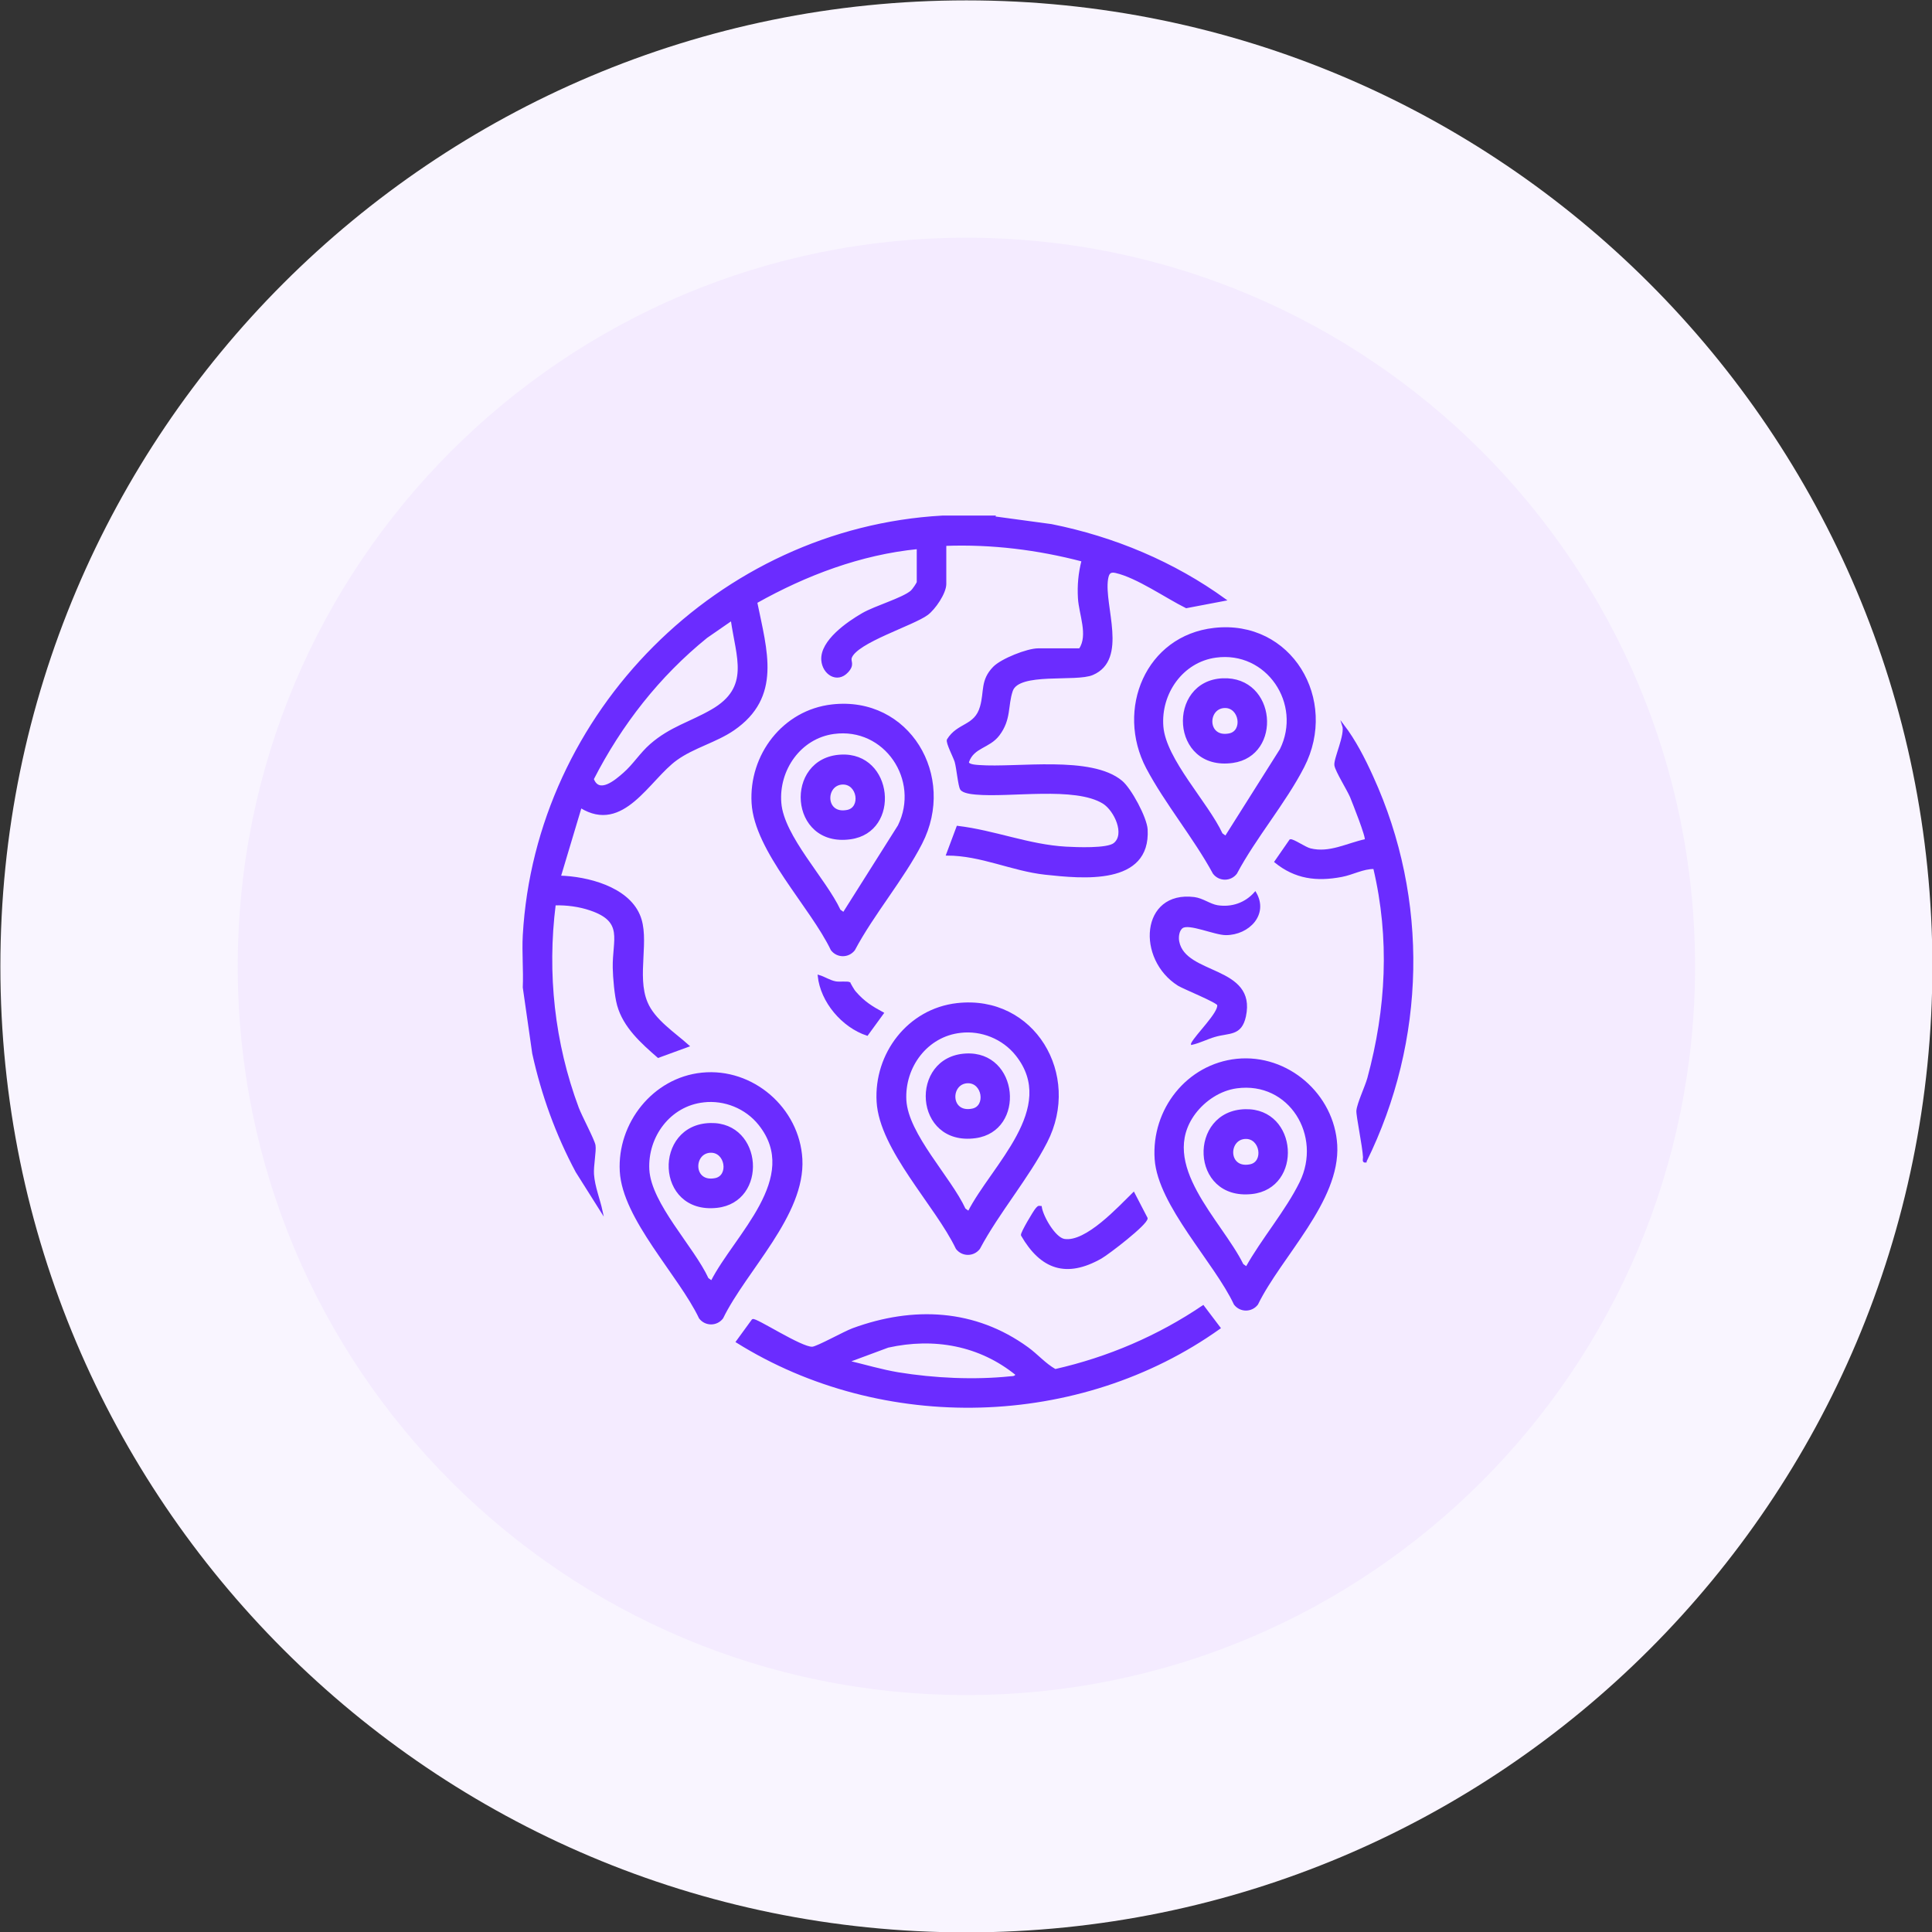 <svg width="102" height="102" viewBox="0 0 102 102" fill="none" xmlns="http://www.w3.org/2000/svg">
<rect x="0" y="0" width="102" height="102" fill="#333333" stroke="none"/>
<g clip-path="url(#clip0_11064_8562)">
<path d="M51.02 0.02C79.189 0.02 102.02 22.86 102.02 51.02C102.02 79.189 79.189 102.02 51.02 102.02C22.86 102.02 0.02 79.189 0.02 51.02C0.02 22.86 22.86 0.02 51.02 0.02Z" fill="#F9F5FF"/>
<path d="M51.021 12.55C72.271 12.55 89.491 29.78 89.491 51.02C89.491 72.27 72.261 89.49 51.021 89.49C29.771 89.49 12.551 72.26 12.551 51.02C12.551 29.77 29.781 12.55 51.021 12.55Z" fill="#F4EBFF"/>
<path d="M52.48 27.309L55.51 27.72C58.81 28.38 61.96 29.7 64.68 31.669L62.63 32.059C61.56 31.529 60.04 30.459 58.9 30.2C58.59 30.13 58.5 30.27 58.45 30.579C58.23 31.989 59.52 34.8 57.68 35.59C56.8 35.969 53.77 35.429 53.42 36.469C53.15 37.27 53.35 37.969 52.72 38.8C52.21 39.469 51.39 39.419 51.11 40.219C51.06 40.41 51.56 40.429 51.69 40.44C53.7 40.59 57.61 39.919 59.21 41.26C59.69 41.66 60.5 43.169 60.54 43.789C60.7 46.719 57.14 46.34 55.18 46.13C53.43 45.94 51.8 45.12 50 45.12L50.55 43.65C52.5 43.88 54.31 44.639 56.28 44.749C56.83 44.779 58.46 44.849 58.83 44.55C59.46 44.05 58.87 42.779 58.26 42.389C56.76 41.459 53.34 42.069 51.51 41.9C51.29 41.88 50.85 41.83 50.74 41.66C50.63 41.489 50.55 40.559 50.45 40.209C50.37 39.95 49.98 39.219 50.04 39.059C50.58 38.179 51.49 38.38 51.79 37.309C52.02 36.499 51.8 35.929 52.47 35.239C52.88 34.819 54.24 34.279 54.81 34.279H57.01C57.51 33.529 57.01 32.44 56.96 31.579C56.92 30.89 56.98 30.259 57.15 29.599C54.79 28.98 52.36 28.68 49.91 28.77V30.829C49.91 31.309 49.34 32.139 48.95 32.429C48.19 32.989 45.22 33.889 44.92 34.719C44.85 34.919 45.09 35.08 44.74 35.459C44.2 36.05 43.46 35.569 43.41 34.849C43.34 33.84 44.77 32.859 45.55 32.41C46.23 32.02 47.65 31.619 48.12 31.22C48.21 31.14 48.45 30.79 48.45 30.73V28.939C45.43 29.239 42.55 30.329 39.93 31.799C40.45 34.359 41.24 36.789 38.72 38.52C37.8 39.15 36.61 39.44 35.71 40.09C34.25 41.139 32.9 43.989 30.66 42.609L29.56 46.279C31 46.319 33.1 46.849 33.73 48.3C34.29 49.559 33.54 51.51 34.14 52.929C34.53 53.87 35.61 54.559 36.34 55.219L34.75 55.8C33.89 55.05 32.95 54.219 32.63 53.069C32.49 52.569 32.41 51.62 32.4 51.099C32.37 49.599 33 48.639 31.17 48.02C30.59 47.819 29.9 47.73 29.29 47.749C28.83 51.389 29.23 55.069 30.51 58.499C30.68 58.95 31.34 60.179 31.39 60.469C31.44 60.779 31.28 61.539 31.31 61.999C31.36 62.679 31.63 63.309 31.77 63.969L30.44 61.859C29.39 59.9 28.63 57.8 28.15 55.62L27.65 52.13C27.69 51.219 27.6 50.289 27.65 49.38C28.32 37.62 37.98 27.93 49.75 27.27H52.5L52.48 27.309ZM38.63 32.719L37.3 33.639C34.78 35.679 32.78 38.239 31.3 41.13C31.62 41.98 32.51 41.219 32.94 40.84C33.46 40.389 33.83 39.779 34.36 39.319C35.4 38.41 36.47 38.15 37.59 37.499C39.67 36.3 38.91 34.709 38.63 32.719Z" fill="#6B2CFF" stroke="#6B2CFF" stroke-width="0.1" stroke-miterlimit="10"/>
<path d="M39.74 69.69C39.88 69.59 42.31 71.19 42.89 71.15C43.16 71.13 44.57 70.34 45.03 70.17C48.22 69 51.47 69.15 54.25 71.17C54.76 71.54 55.16 72.02 55.71 72.33C58.5 71.7 61.16 70.56 63.52 68.96L64.39 70.11C56.99 75.39 46.61 75.66 38.9 70.84L39.73 69.7L39.74 69.69ZM44.78 71.88C45.66 72.09 46.53 72.35 47.42 72.5C49.32 72.81 51.44 72.91 53.36 72.71C53.5 72.7 53.59 72.71 53.67 72.57C51.73 70.99 49.31 70.56 46.88 71.1L44.78 71.88Z" fill="#6B2CFF" stroke="#6B2CFF" stroke-width="0.1" stroke-miterlimit="10"/>
<path d="M50.531 53.009C54.581 52.549 57.061 56.749 55.241 60.289C54.271 62.179 52.701 64.009 51.691 65.909C51.391 66.299 50.811 66.299 50.511 65.909C49.421 63.629 46.481 60.699 46.331 58.169C46.181 55.639 47.961 53.299 50.531 53.009ZM50.721 54.479C48.931 54.669 47.711 56.319 47.801 58.079C47.901 59.899 50.161 62.169 50.931 63.839L51.141 63.989C52.381 61.549 55.921 58.519 53.661 55.689C52.961 54.809 51.821 54.349 50.711 54.479H50.721Z" fill="#6B2CFF" stroke="#6B2CFF" stroke-width="0.1" stroke-miterlimit="10"/>
<path d="M64.1 33.2C68.15 32.74 70.63 36.94 68.81 40.48C67.84 42.37 66.27 44.2 65.26 46.1C64.96 46.49 64.38 46.49 64.08 46.1C63.06 44.22 61.55 42.41 60.56 40.54C58.94 37.46 60.53 33.6 64.1 33.2ZM64.19 34.67C62.41 34.91 61.23 36.61 61.37 38.36C61.51 40.11 63.74 42.39 64.5 44.03L64.71 44.18L67.62 39.57C68.81 37.15 66.9 34.3 64.19 34.67Z" fill="#6B2CFF" stroke="#6B2CFF" stroke-width="0.1" stroke-miterlimit="10"/>
<path d="M43.929 37.24C47.98 36.78 50.459 40.98 48.639 44.52C47.669 46.41 46.099 48.24 45.09 50.14C44.789 50.53 44.209 50.53 43.91 50.14C42.819 47.86 39.88 44.93 39.73 42.4C39.58 39.87 41.359 37.53 43.929 37.24ZM44.02 38.7C42.239 38.94 41.059 40.64 41.2 42.39C41.34 44.17 43.569 46.42 44.33 48.06L44.539 48.21L47.45 43.6C48.639 41.18 46.73 38.33 44.02 38.7Z" fill="#6B2CFF" stroke="#6B2CFF" stroke-width="0.1" stroke-miterlimit="10"/>
<path d="M37.061 56.68C39.731 56.41 42.161 58.52 42.311 61.19C42.471 64.14 39.371 67.04 38.131 69.58C37.831 69.97 37.251 69.97 36.951 69.58C35.871 67.31 32.911 64.35 32.771 61.84C32.631 59.33 34.491 56.94 37.061 56.68ZM37.151 58.15C35.361 58.34 34.141 59.99 34.231 61.75C34.331 63.57 36.591 65.84 37.361 67.51L37.571 67.66C38.811 65.22 42.351 62.19 40.091 59.36C39.391 58.48 38.251 58.02 37.141 58.15H37.151Z" fill="#6B2CFF" stroke="#6B2CFF" stroke-width="0.1" stroke-miterlimit="10"/>
<path d="M65.3 55.949C67.97 55.679 70.4 57.789 70.55 60.459C70.71 63.409 67.61 66.309 66.37 68.849C66.07 69.239 65.49 69.239 65.19 68.849C64.15 66.629 61.18 63.629 61.01 61.199C60.83 58.589 62.69 56.219 65.3 55.949ZM65.29 57.409C64.41 57.529 63.6 58.069 63.07 58.769C61.06 61.479 64.46 64.449 65.6 66.769L65.81 66.919C66.64 65.429 67.92 63.939 68.66 62.429C69.87 59.959 68.1 57.029 65.29 57.409Z" fill="#6B2CFF" stroke="#6B2CFF" stroke-width="0.1" stroke-miterlimit="10"/>
<path d="M72.1 61.329C71.95 61.349 72.01 61.209 72.01 61.099C71.98 60.499 71.64 58.899 71.66 58.639C71.7 58.239 72.11 57.389 72.24 56.919C73.23 53.259 73.43 49.549 72.55 45.829C71.96 45.819 71.42 46.139 70.83 46.249C69.51 46.499 68.39 46.359 67.33 45.499L68.12 44.359C68.26 44.319 68.91 44.779 69.18 44.839C70.2 45.089 71.12 44.559 72.1 44.349C72.19 44.229 71.44 42.359 71.32 42.059C71.15 41.669 70.55 40.709 70.5 40.409C70.44 40.079 71.08 38.789 70.91 38.289C71.53 39.099 72.03 40.079 72.45 41.009C75.41 47.489 75.24 54.939 72.1 61.309V61.329Z" fill="#6B2CFF" stroke="#6B2CFF" stroke-width="0.1" stroke-miterlimit="10"/>
<path d="M62.93 55.1C63.14 54.67 64.4 53.46 64.31 53.05C64.28 52.89 62.52 52.18 62.22 52C60.04 50.63 60.26 47.06 63.05 47.41C63.5 47.47 63.86 47.77 64.27 47.84C65.03 47.96 65.76 47.71 66.27 47.13C66.94 48.26 65.92 49.32 64.72 49.32C64.13 49.32 62.77 48.7 62.41 48.96C62.2 49.11 62.16 49.48 62.21 49.72C62.57 51.53 66.29 51.02 65.73 53.65C65.51 54.67 64.89 54.47 64.12 54.7C63.71 54.82 63.34 55.02 62.93 55.11V55.1Z" fill="#6B2CFF" stroke="#6B2CFF" stroke-width="0.1" stroke-miterlimit="10"/>
<path d="M54.95 63.719C55.02 64.229 55.68 65.379 56.19 65.459C57.35 65.639 59.07 63.749 59.85 62.989L60.54 64.319C60.54 64.629 58.5 66.189 58.13 66.399C56.3 67.439 54.97 66.979 53.95 65.209C53.92 65.099 54.6 63.949 54.72 63.819C54.8 63.739 54.81 63.689 54.94 63.719H54.95Z" fill="#6B2CFF" stroke="#6B2CFF" stroke-width="0.1" stroke-miterlimit="10"/>
<path d="M44.851 51.91C44.851 51.91 45.051 52.289 45.151 52.389C45.601 52.91 46.021 53.169 46.611 53.489L45.781 54.63C44.481 54.2 43.361 52.88 43.221 51.52C43.531 51.609 43.791 51.8 44.111 51.859C44.321 51.9 44.741 51.84 44.851 51.9V51.91Z" fill="#6B2CFF" stroke="#6B2CFF" stroke-width="0.1" stroke-miterlimit="10"/>
<path d="M50.991 55.67C53.741 55.52 54.111 59.68 51.501 60.04C48.281 60.48 48.041 55.83 50.991 55.67ZM51.071 57.14C50.121 57.19 50.121 58.82 51.331 58.58C52.111 58.43 51.911 57.1 51.071 57.14Z" fill="#6B2CFF" stroke="#6B2CFF" stroke-width="0.1" stroke-miterlimit="10"/>
<path d="M64.559 35.86C67.349 35.75 67.659 39.87 65.079 40.23C61.829 40.68 61.649 35.98 64.559 35.86ZM64.639 37.33C63.689 37.38 63.689 39.01 64.899 38.77C65.679 38.62 65.479 37.29 64.639 37.33Z" fill="#6B2CFF" stroke="#6B2CFF" stroke-width="0.1" stroke-miterlimit="10"/>
<path d="M44.39 39.89C47.13 39.74 47.52 43.9 44.9 44.26C41.69 44.71 41.43 40.05 44.39 39.89ZM44.47 41.37C43.52 41.42 43.52 43.05 44.73 42.81C45.51 42.66 45.31 41.33 44.47 41.37Z" fill="#6B2CFF" stroke="#6B2CFF" stroke-width="0.1" stroke-miterlimit="10"/>
<path d="M37.51 59.34C40.239 59.279 40.499 63.429 37.849 63.719C34.63 64.07 34.529 59.4 37.51 59.34ZM37.499 60.809C36.55 60.859 36.55 62.489 37.76 62.249C38.539 62.099 38.34 60.77 37.499 60.809Z" fill="#6B2CFF" stroke="#6B2CFF" stroke-width="0.1" stroke-miterlimit="10"/>
<path d="M65.75 58.61C68.48 58.55 68.74 62.7 66.09 62.99C62.87 63.34 62.77 58.67 65.75 58.61ZM65.74 60.08C64.79 60.13 64.79 61.76 66 61.52C66.78 61.37 66.58 60.04 65.74 60.08Z" fill="#6B2CFF" stroke="#6B2CFF" stroke-width="0.1" stroke-miterlimit="10"/>
</g>
<defs>
<clipPath id="clip0_11064_8562">
<rect width="102" height="102" fill="white"/>
</clipPath>
</defs>
</svg>
